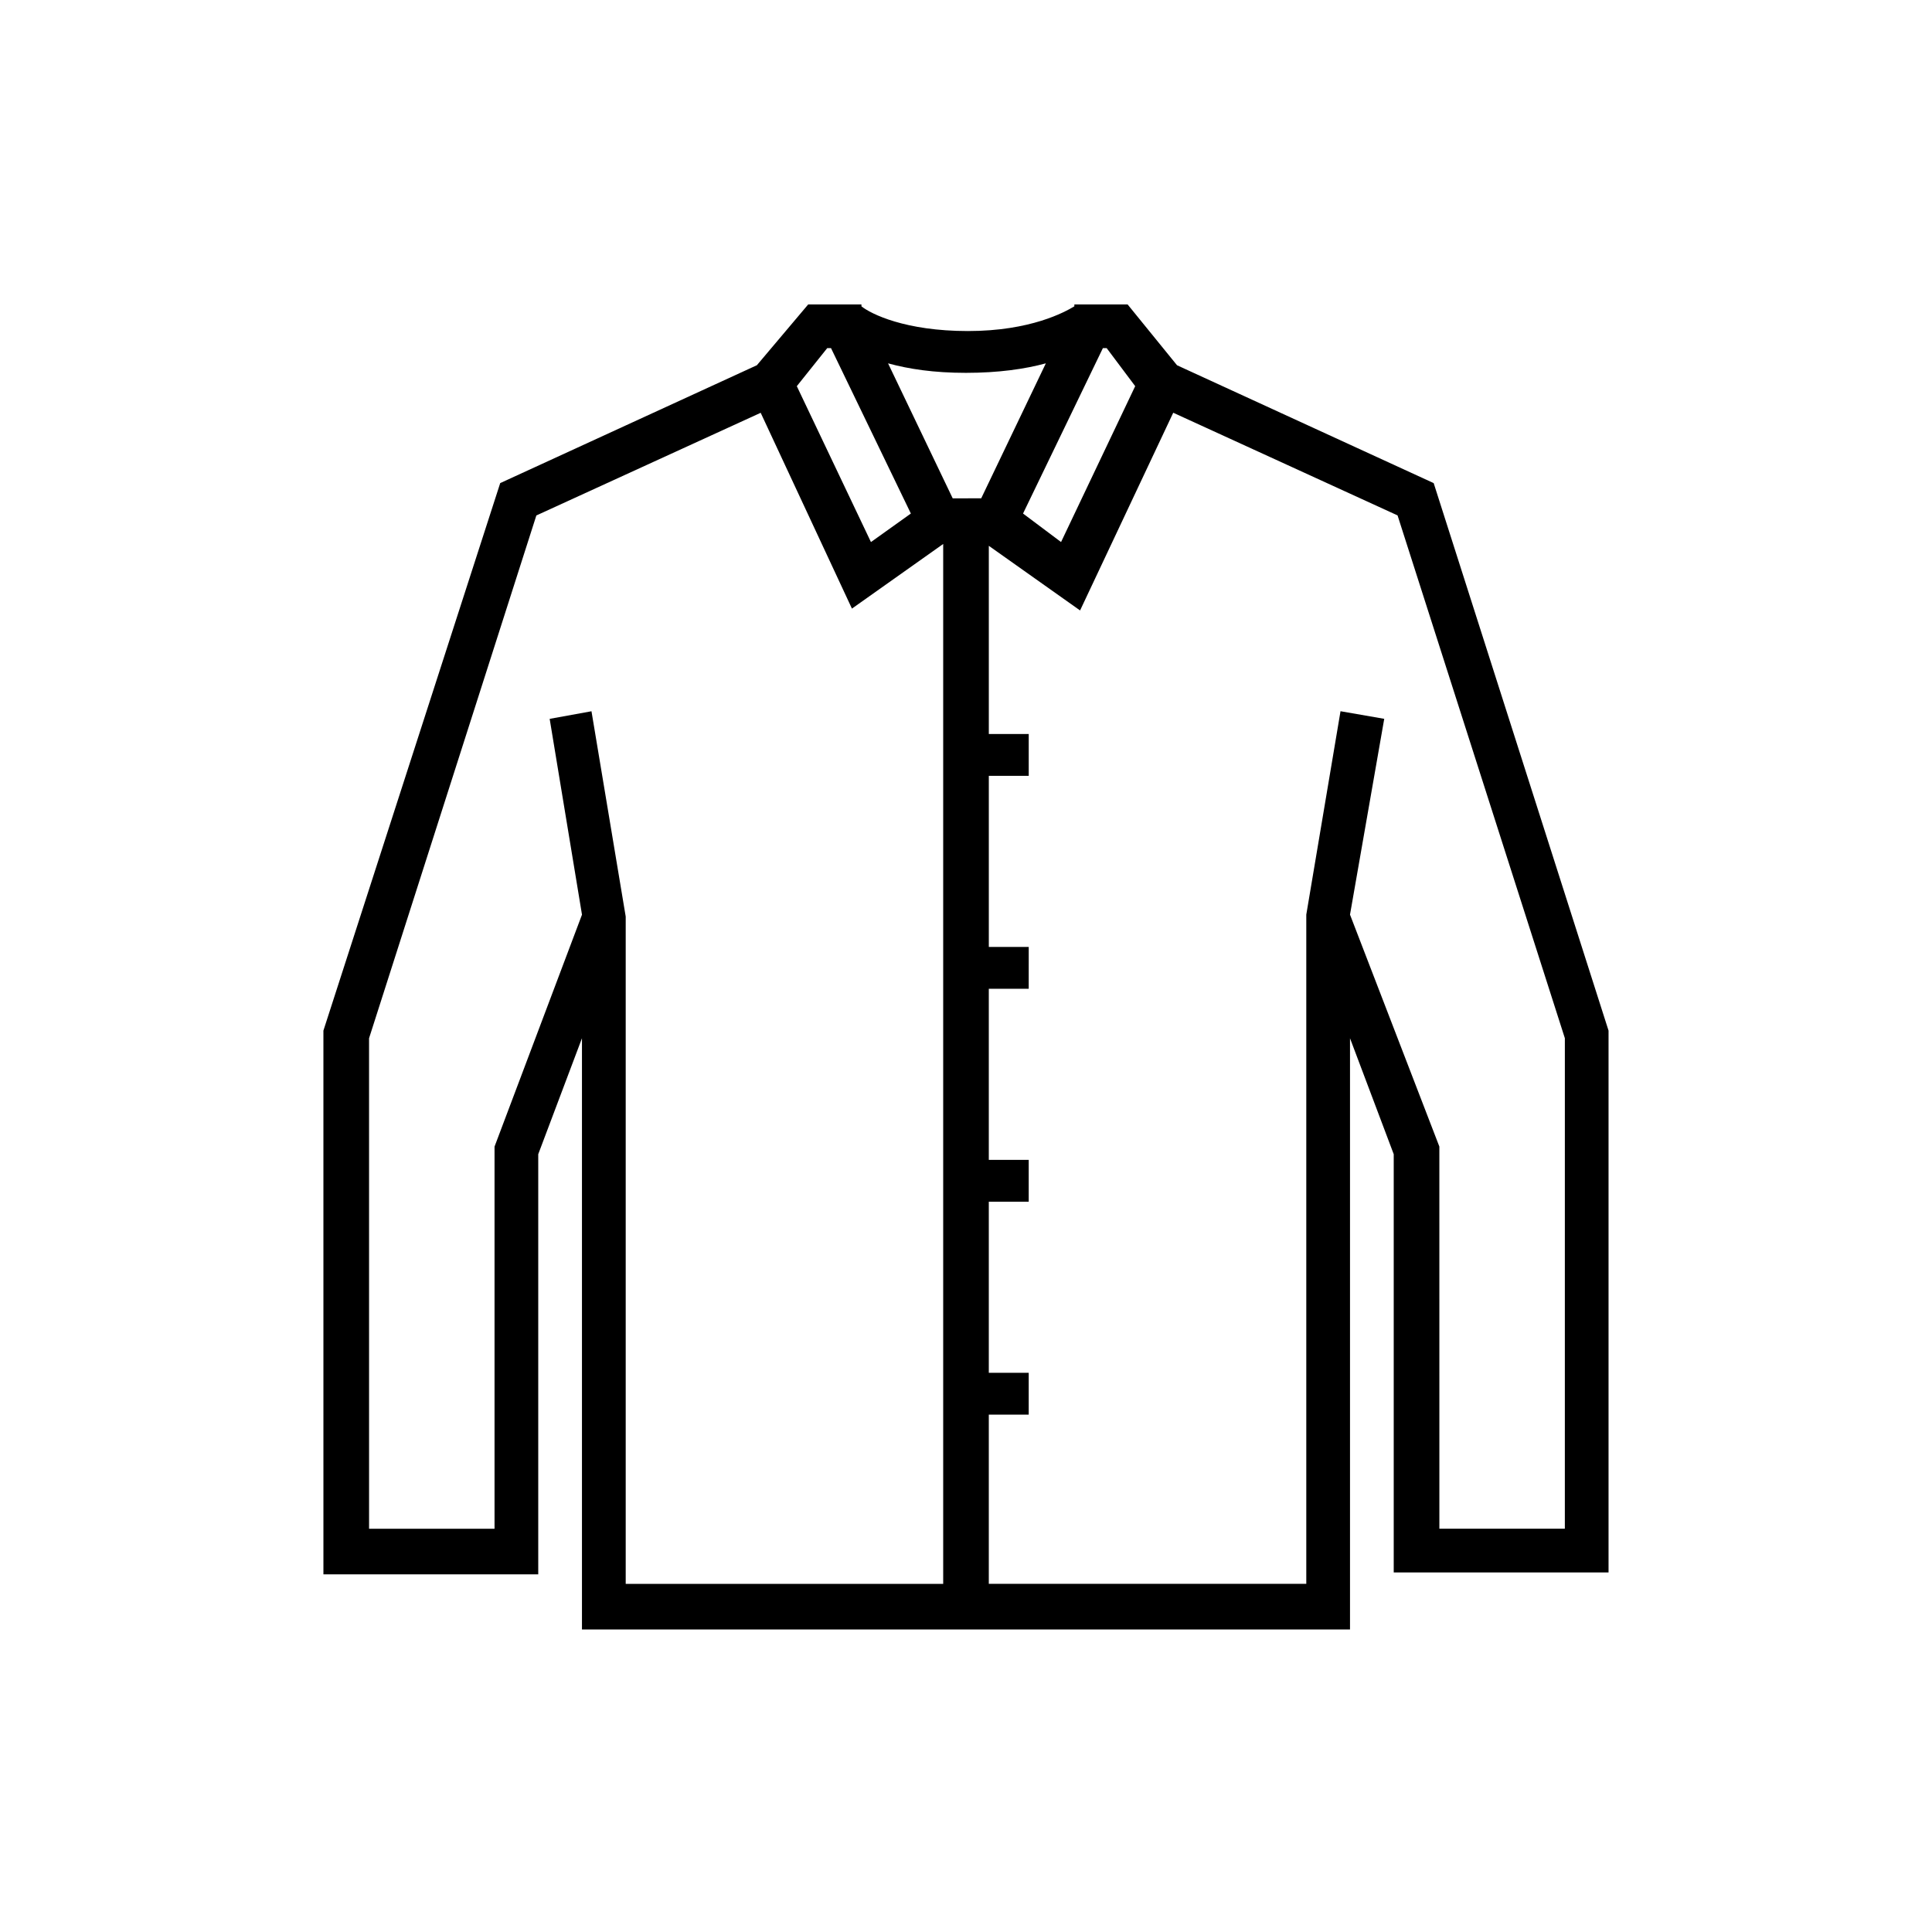 <?xml version="1.0" encoding="UTF-8"?>
<!-- Uploaded to: SVG Repo, www.svgrepo.com, Generator: SVG Repo Mixer Tools -->
<svg fill="#000000" width="800px" height="800px" version="1.1" viewBox="144 144 512 512" xmlns="http://www.w3.org/2000/svg">
 <path d="m523.94 272.03-68.016-31.234-13.098-16.121h-13.098-0.504-0.504v0.504c-2.519 1.512-11.586 6.551-28.215 6.551-16.625 0-25.695-4.535-28.215-6.551v-0.504h-0.504-0.504-13.098l-13.605 16.117-68.016 31.234-46.855 145.1 0.004 144.09h56.93v-111.34l11.586-30.73v156.68h203.54v-156.68l11.586 30.73v110.84h56.93v-143.59zm-79.102-25.695-19.648 41.312-10.074-7.555 21.16-43.832h1.008zm-44.836-3.527c8.566 0 15.617-1.008 21.16-2.519l-17.129 35.77-4.031 0.004h-3.527l-17.129-35.77c5.539 1.508 12.09 2.516 20.656 2.516zm-36.781-6.547h1.008l21.16 43.832-10.578 7.559-19.648-41.312zm-53.402 327.98v-177.34l-9.07-54.41-11.082 2.016 8.566 51.891-23.176 61.465v101.27h-33.25l-0.004-129.98 44.336-138.55 59.449-27.207 24.184 51.891 24.184-17.129v275.58l-84.137 0.004zm248.88-15.117h-33.25l-0.004-101.27-23.68-61.465 9.07-51.891-11.586-2.016-9.07 53.906v177.34l-84.137 0.004v-44.84h10.578v-11.082h-10.578v-45.344h10.578v-11.082h-10.578v-45.344h10.578l0.004-11.086h-10.578v-45.344h10.578v-11.082h-10.578v-49.879l24.184 17.129 24.688-52.395 59.449 27.207 44.336 138.55c-0.004 0-0.004 129.98-0.004 129.98z"/>
</svg>